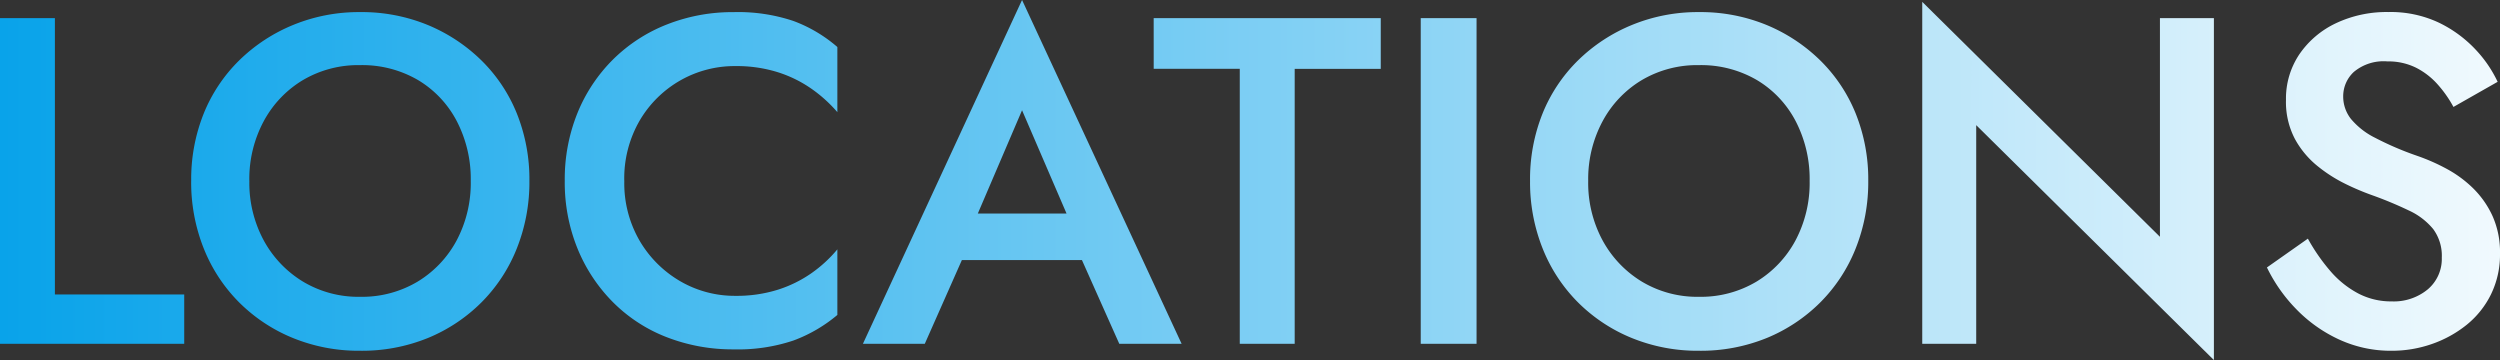 <svg xmlns="http://www.w3.org/2000/svg" xmlns:xlink="http://www.w3.org/1999/xlink" width="343.936" height="49.536" viewBox="0 0 343.936 49.536">
  <rect x="0" y="0" width="343.936" height="49.536" fill="#333333" stroke="none"/>
  <defs>
    <linearGradient id="linear-gradient" x1="1.058" y1="0.5" x2="-0.029" y2="0.5" gradientUnits="objectBoundingBox">
      <stop offset="0" stop-color="#fff"/>
      <stop offset="1" stop-color="#01a0e9"/>
    </linearGradient>
  </defs>
  <path id="title-location" d="M-170.816-44.8V0h25.344V-6.784h-17.792V-44.8Zm34.3,22.4a16.813,16.813,0,0,1,1.984-8.224,14.7,14.7,0,0,1,5.408-5.664,14.976,14.976,0,0,1,7.84-2.048,15.224,15.224,0,0,1,7.968,2.048,14.243,14.243,0,0,1,5.344,5.664,17.265,17.265,0,0,1,1.92,8.224A16.85,16.85,0,0,1-108-14.208a14.761,14.761,0,0,1-5.376,5.664,14.92,14.92,0,0,1-7.9,2.08,14.8,14.8,0,0,1-7.84-2.08,15,15,0,0,1-5.408-5.664A16.631,16.631,0,0,1-136.512-22.4Zm-8,0a24.6,24.6,0,0,0,1.728,9.28A22,22,0,0,0-137.92-5.7a22.48,22.48,0,0,0,7.392,4.9A23.963,23.963,0,0,0-121.28.96,24.066,24.066,0,0,0-111.936-.8a22.565,22.565,0,0,0,7.36-4.9,22,22,0,0,0,4.864-7.424,24.6,24.6,0,0,0,1.728-9.28,24.283,24.283,0,0,0-1.728-9.28,21.57,21.57,0,0,0-4.9-7.328A23.2,23.2,0,0,0-112-43.872a23.9,23.9,0,0,0-9.28-1.76,23.794,23.794,0,0,0-9.184,1.76,23.106,23.106,0,0,0-7.424,4.864,21.569,21.569,0,0,0-4.9,7.328A24.283,24.283,0,0,0-144.512-22.4Zm59.584,0a15.85,15.85,0,0,1,2.144-8.352,15.215,15.215,0,0,1,5.6-5.5,15.1,15.1,0,0,1,7.552-1.952,18.9,18.9,0,0,1,5.792.832A17.085,17.085,0,0,1-59.2-35.1a19.342,19.342,0,0,1,3.584,3.232v-8.96a19.64,19.64,0,0,0-6.048-3.584,23.974,23.974,0,0,0-8.224-1.216,24.581,24.581,0,0,0-9.184,1.7,21.91,21.91,0,0,0-7.392,4.8,22.124,22.124,0,0,0-4.9,7.36A24.3,24.3,0,0,0-93.12-22.4a24.133,24.133,0,0,0,1.76,9.312,22.48,22.48,0,0,0,4.9,7.392A21.287,21.287,0,0,0-79.072-.9,25,25,0,0,0-69.888.768,23.974,23.974,0,0,0-61.664-.448a20.32,20.32,0,0,0,6.048-3.52v-9.024A18.24,18.24,0,0,1-59.2-9.7a17.085,17.085,0,0,1-4.64,2.272,18.9,18.9,0,0,1-5.792.832,14.9,14.9,0,0,1-7.552-1.984,15.47,15.47,0,0,1-5.6-5.536A15.725,15.725,0,0,1-84.928-22.4ZM-41.92-11.52h23.68l-1.408-6.4h-20.8Zm11.712-20.608,7.168,16.64.128,1.856L-16.832,0h8.576L-30.208-47.3-52.1,0h8.512l6.208-14.016.128-1.664Zm18.112-5.7H-.256V0H7.3V-37.824h11.84V-44.8H-12.1ZM24.64-44.8V0h7.68V-44.8ZM47.68-22.4a16.813,16.813,0,0,1,1.984-8.224,14.7,14.7,0,0,1,5.408-5.664,14.976,14.976,0,0,1,7.84-2.048,15.224,15.224,0,0,1,7.968,2.048,14.243,14.243,0,0,1,5.344,5.664,17.265,17.265,0,0,1,1.92,8.224,16.85,16.85,0,0,1-1.952,8.192,14.761,14.761,0,0,1-5.376,5.664,14.92,14.92,0,0,1-7.9,2.08,14.8,14.8,0,0,1-7.84-2.08,15,15,0,0,1-5.408-5.664A16.631,16.631,0,0,1,47.68-22.4Zm-8,0a24.6,24.6,0,0,0,1.728,9.28A22,22,0,0,0,46.272-5.7,22.48,22.48,0,0,0,53.664-.8,23.963,23.963,0,0,0,62.912.96,24.066,24.066,0,0,0,72.256-.8a22.565,22.565,0,0,0,7.36-4.9A22,22,0,0,0,84.48-13.12a24.6,24.6,0,0,0,1.728-9.28,24.283,24.283,0,0,0-1.728-9.28,21.57,21.57,0,0,0-4.9-7.328,23.2,23.2,0,0,0-7.392-4.864,23.9,23.9,0,0,0-9.28-1.76,23.794,23.794,0,0,0-9.184,1.76A23.106,23.106,0,0,0,46.3-39.008a21.57,21.57,0,0,0-4.9,7.328A24.283,24.283,0,0,0,39.68-22.4Zm86.656-22.4v30.08l-32.7-32.32V0h7.424V-30.08l32.7,32.32V-44.8Zm20.352,30.336L141.056-10.5a21.729,21.729,0,0,0,4,5.7,19.62,19.62,0,0,0,5.888,4.192A16.963,16.963,0,0,0,158.208.96a16.663,16.663,0,0,0,5.536-.928,15.953,15.953,0,0,0,4.768-2.624,12.433,12.433,0,0,0,3.36-4.192,12.42,12.42,0,0,0,1.248-5.632,12.134,12.134,0,0,0-1.024-5.152,12.835,12.835,0,0,0-2.656-3.808,16.122,16.122,0,0,0-3.648-2.688,27.117,27.117,0,0,0-4.064-1.792,42.3,42.3,0,0,1-5.824-2.5,10.258,10.258,0,0,1-3.3-2.592,4.968,4.968,0,0,1-1.056-3.1,4.557,4.557,0,0,1,1.472-3.36,6.38,6.38,0,0,1,4.608-1.44,8.558,8.558,0,0,1,3.936.864,10.063,10.063,0,0,1,2.976,2.3,16.273,16.273,0,0,1,2.176,3.1l6.08-3.456a17.042,17.042,0,0,0-3.136-4.544,17.068,17.068,0,0,0-4.992-3.616,15.564,15.564,0,0,0-6.912-1.44,16.3,16.3,0,0,0-7.2,1.536,12.592,12.592,0,0,0-5.024,4.256,10.913,10.913,0,0,0-1.856,6.3,10.931,10.931,0,0,0,1.216,5.344,12.44,12.44,0,0,0,3.072,3.712,20.138,20.138,0,0,0,3.9,2.5,34.615,34.615,0,0,0,3.712,1.568,52.925,52.925,0,0,1,4.992,2.08,9.4,9.4,0,0,1,3.36,2.56,6.179,6.179,0,0,1,1.184,3.936,5.483,5.483,0,0,1-1.92,4.352,7.349,7.349,0,0,1-4.992,1.664,9.721,9.721,0,0,1-4.576-1.088,13.2,13.2,0,0,1-3.776-3.008A26.2,26.2,0,0,1,146.688-14.464Z" transform="translate(170.816 47.296)" fill="url(#linear-gradient)"/>
</svg>
